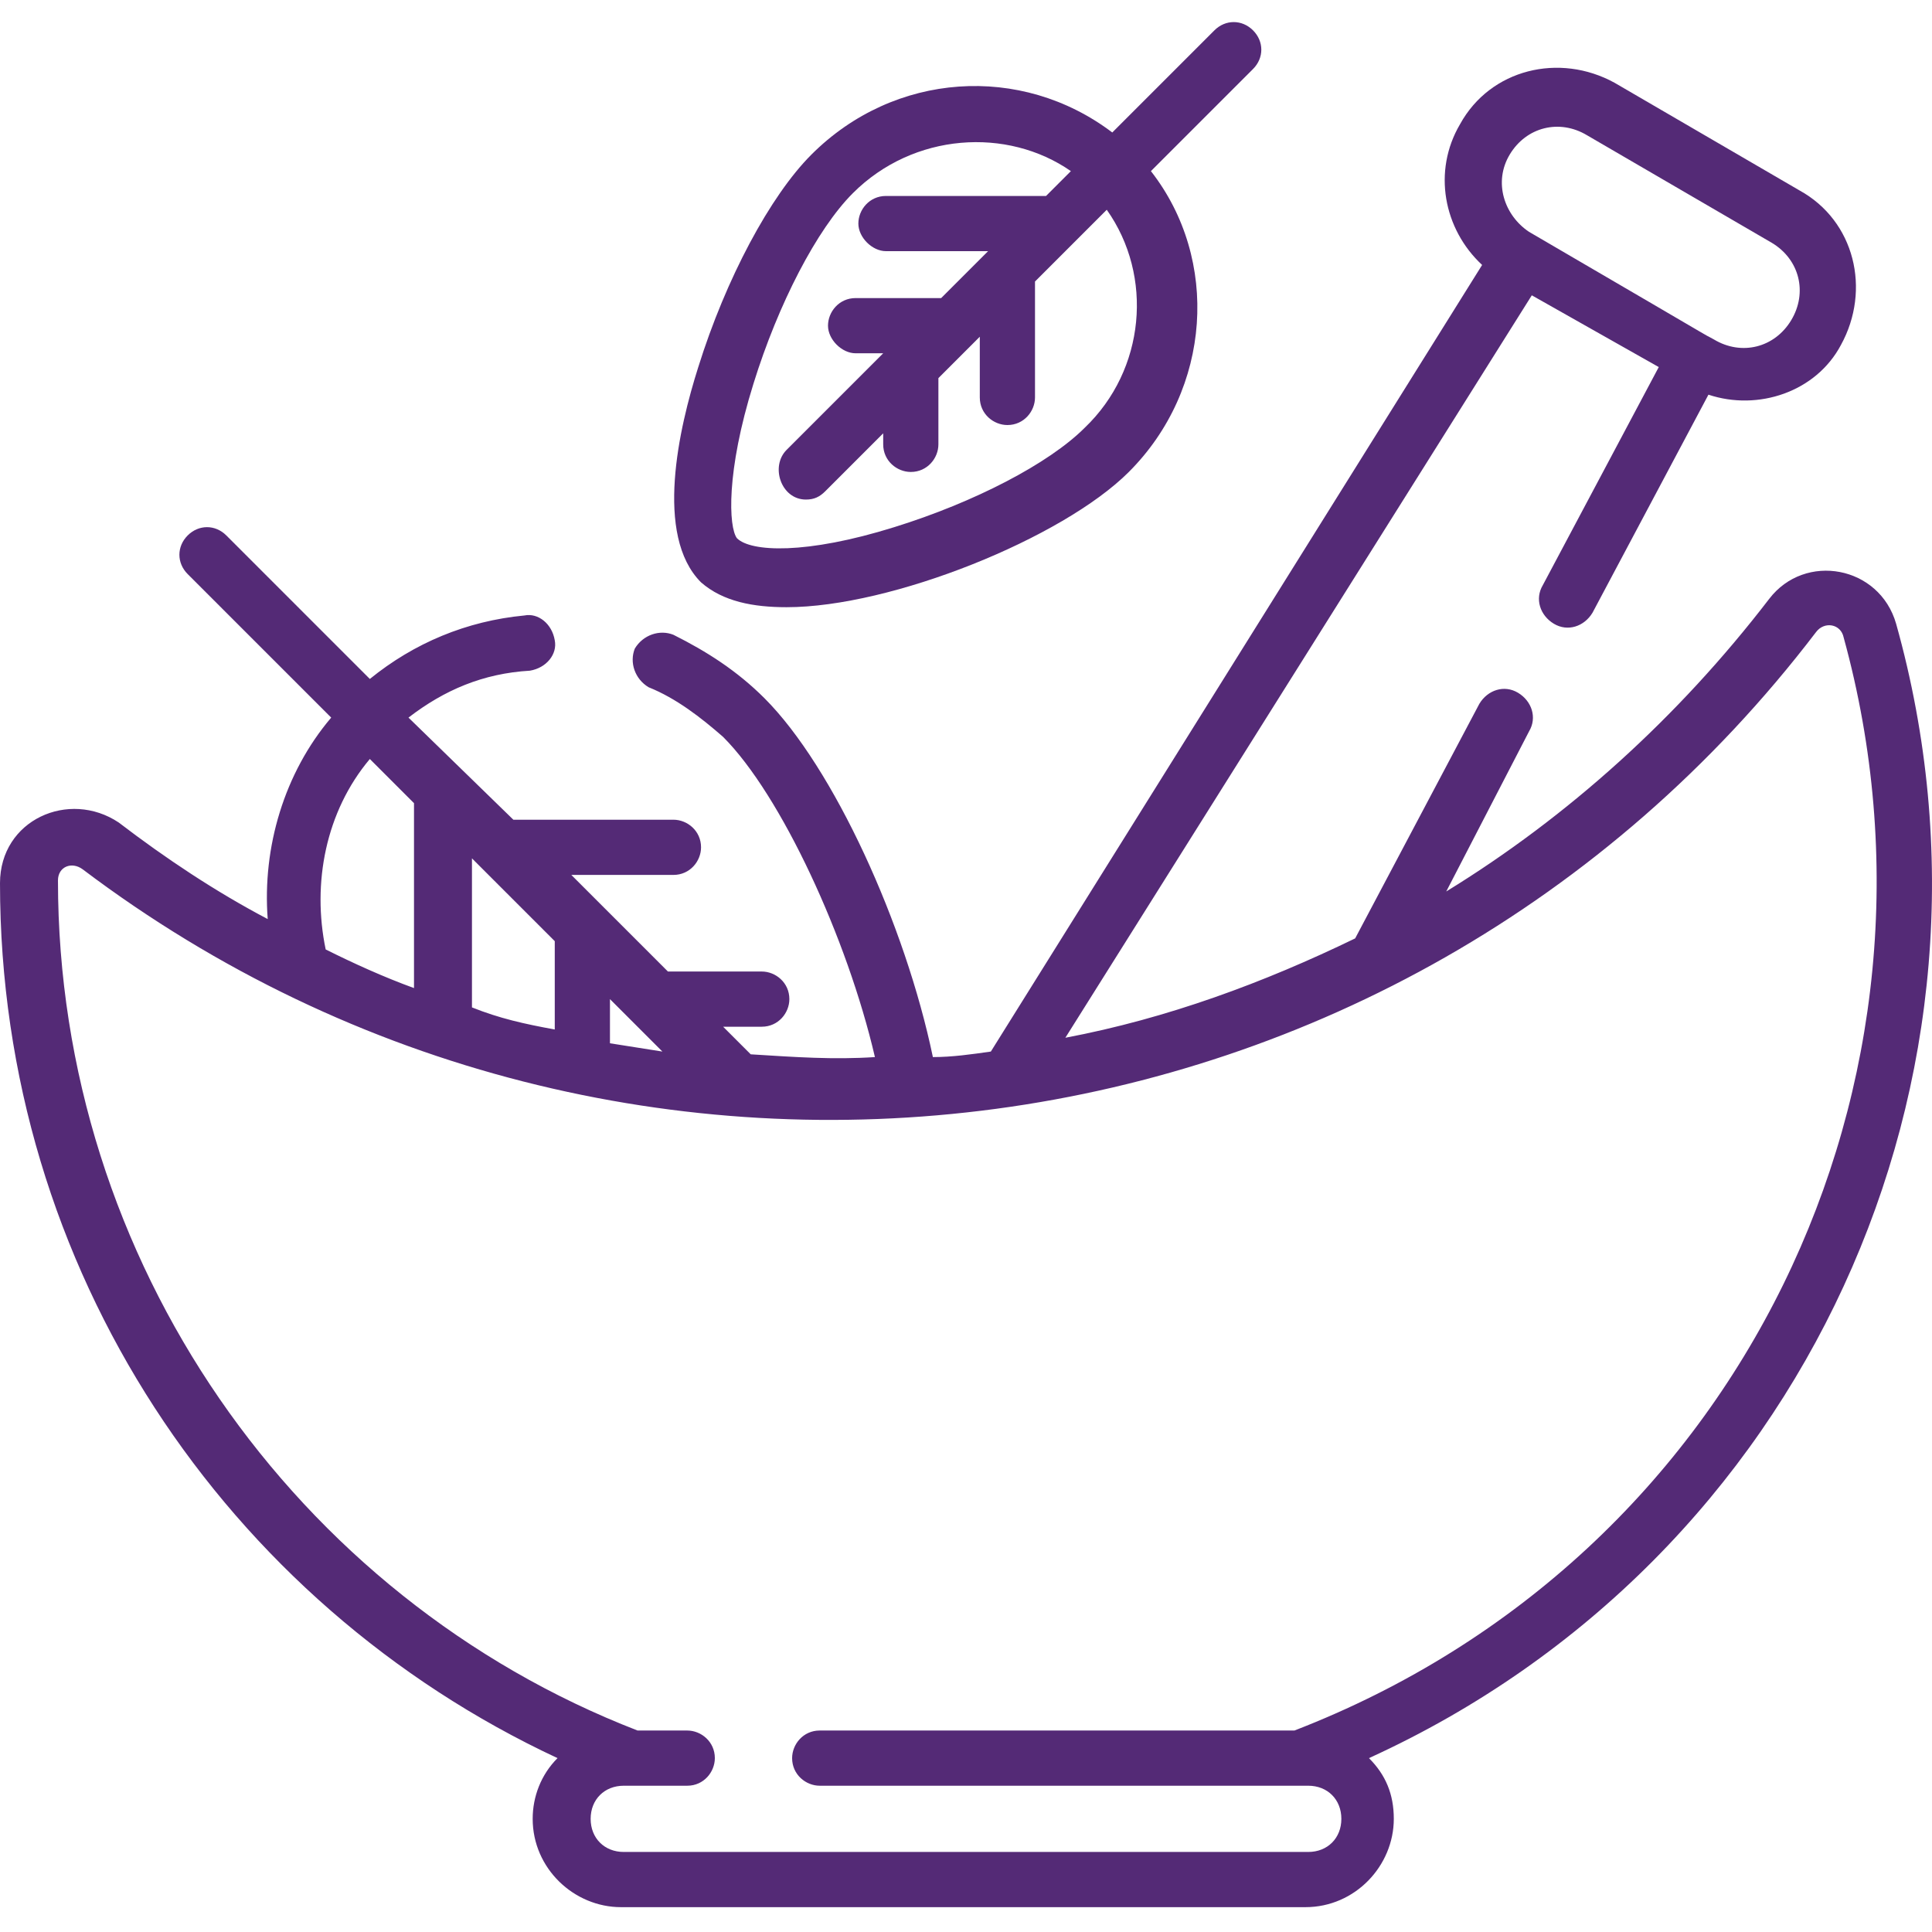 <?xml version="1.0" encoding="utf-8"?>
<!-- Generator: Adobe Illustrator 25.3.0, SVG Export Plug-In . SVG Version: 6.00 Build 0)  -->
<svg version="1.1" id="Capa_1" xmlns="http://www.w3.org/2000/svg" xmlns:xlink="http://www.w3.org/1999/xlink" x="0px" y="0px"
	 viewBox="0 0 70 70" style="enable-background:new 0 0 70 70;" xml:space="preserve">
<style type="text/css">
	.st0{fill:#542A76;}
</style>
<path class="st0" d="M68.7,22.6c-0.6-2.1-3.3-2.6-4.6-0.9c-3.3,4.3-7.3,7.9-11.7,10.6l3-5.8c0.3-0.5,0.1-1.1-0.4-1.4
	c-0.5-0.3-1.1-0.1-1.4,0.4l-4.5,8.5c-3.3,1.6-6.8,2.9-10.5,3.6l16.9-26.9l4.6,2.6l-4.2,7.9c-0.3,0.5-0.1,1.1,0.4,1.4
	c0.5,0.3,1.1,0.1,1.4-0.4l4.2-7.9c1.8,0.6,3.9-0.1,4.8-1.8c1.1-2,0.5-4.5-1.5-5.6l-6.7-3.9c-2-1.1-4.5-0.5-5.6,1.5
	c-1,1.7-0.6,3.8,0.8,5.1L35.9,38.1c-0.7,0.1-1.4,0.2-2.1,0.2c-1-4.8-3.6-10.5-6.1-13c-1-1-2.1-1.7-3.3-2.3c-0.5-0.2-1.1,0-1.4,0.5
	c-0.2,0.5,0,1.1,0.5,1.4c1,0.4,1.9,1.1,2.7,1.8c2.1,2.1,4.5,7.3,5.5,11.6c-1.5,0.1-2.9,0-4.5-0.1l-1-1h1.4c0.6,0,1-0.5,1-1
	c0-0.6-0.5-1-1-1h-3.4l-3.5-3.5h3.7c0.6,0,1-0.5,1-1c0-0.6-0.5-1-1-1h-5.8L14.8,26c1.3-1,2.7-1.6,4.4-1.7c0.6-0.1,1-0.6,0.9-1.1
	c-0.1-0.6-0.6-1-1.1-0.9c-2.1,0.2-4,1-5.6,2.3l-5.2-5.2c-0.4-0.4-1-0.4-1.4,0c-0.4,0.4-0.4,1,0,1.4l5.2,5.2c-1.7,2-2.5,4.7-2.3,7.3
	c-1.9-1-3.7-2.2-5.4-3.5C2.5,28.6,0,29.7,0,32c0,14,8.2,26.1,20.2,31.7c-0.6,0.6-0.9,1.4-0.9,2.2c0,1.8,1.5,3.2,3.2,3.2h24.8
	c1.8,0,3.2-1.5,3.2-3.2c0-0.9-0.3-1.6-0.9-2.2C65.4,56.5,73.3,39,68.7,22.6z M54.7,5.6c0.6-1,1.8-1.3,2.8-0.7l6.7,3.9
	c1,0.6,1.3,1.8,0.7,2.8c-0.6,1-1.8,1.3-2.8,0.7c-0.9-0.5,1.7,1-6.7-3.9C54.5,7.8,54.1,6.6,54.7,5.6z M17.1,36.5v-5.4l3,3v3.2
	C19,37.1,18.1,36.9,17.1,36.5z M22.1,36.2l1.9,1.9c-0.6-0.1-1.3-0.2-1.9-0.3V36.2z M13.4,27.5l1.6,1.6v6.7c-1.1-0.4-2.2-0.9-3.2-1.4
	C11.3,32,11.8,29.4,13.4,27.5z M46.9,62.7H29.7c-0.6,0-1,0.5-1,1c0,0.6,0.5,1,1,1h17.7c0.7,0,1.2,0.5,1.2,1.2c0,0.7-0.5,1.2-1.2,1.2
	H22.6c-0.7,0-1.2-0.5-1.2-1.2c0-0.7,0.5-1.2,1.2-1.2h2.3c0.6,0,1-0.5,1-1c0-0.6-0.5-1-1-1h-1.8c-12.4-4.8-21-17-21-30.8
	c0-0.5,0.5-0.7,0.9-0.4c19.6,14.8,47.7,11.2,62.8-8.6c0.3-0.4,0.9-0.3,1,0.2C71.2,39.1,63.2,56.4,46.9,62.7z"/>
<path class="st0" d="M28.5,22c3.8,0,10-2.5,12.4-4.9c3-3,3.3-7.7,0.8-10.9l3.7-3.7c0.4-0.4,0.4-1,0-1.4c-0.4-0.4-1-0.4-1.4,0
	l-3.7,3.7C37,2.3,32.4,2.6,29.4,5.6c-1.5,1.5-3.1,4.5-4.1,7.7c-0.7,2.2-1.6,6.1,0.1,7.8C26.2,21.8,27.3,22,28.5,22z M27.3,13.9
	c0.9-2.9,2.3-5.6,3.6-6.9c2.2-2.2,5.6-2.4,7.9-0.8l-0.9,0.9h-5.8c-0.6,0-1,0.5-1,1s0.5,1,1,1h3.7l-1.7,1.7H31c-0.6,0-1,0.5-1,1
	s0.5,1,1,1H32l-3.5,3.5c-0.6,0.6-0.2,1.8,0.7,1.8c0.3,0,0.5-0.1,0.7-0.3l2.1-2.1v0.4c0,0.6,0.5,1,1,1c0.6,0,1-0.5,1-1v-2.4l1.5-1.5
	v2.2c0,0.6,0.5,1,1,1c0.6,0,1-0.5,1-1v-4.2c1.7-1.7,0.9-0.9,2.6-2.6c1.7,2.4,1.4,5.8-0.8,7.9c-1.3,1.3-4,2.7-6.9,3.6
	c-3.2,1-5.2,0.9-5.7,0.4C26.4,19.1,26.3,17.1,27.3,13.9z"/>
</svg>
